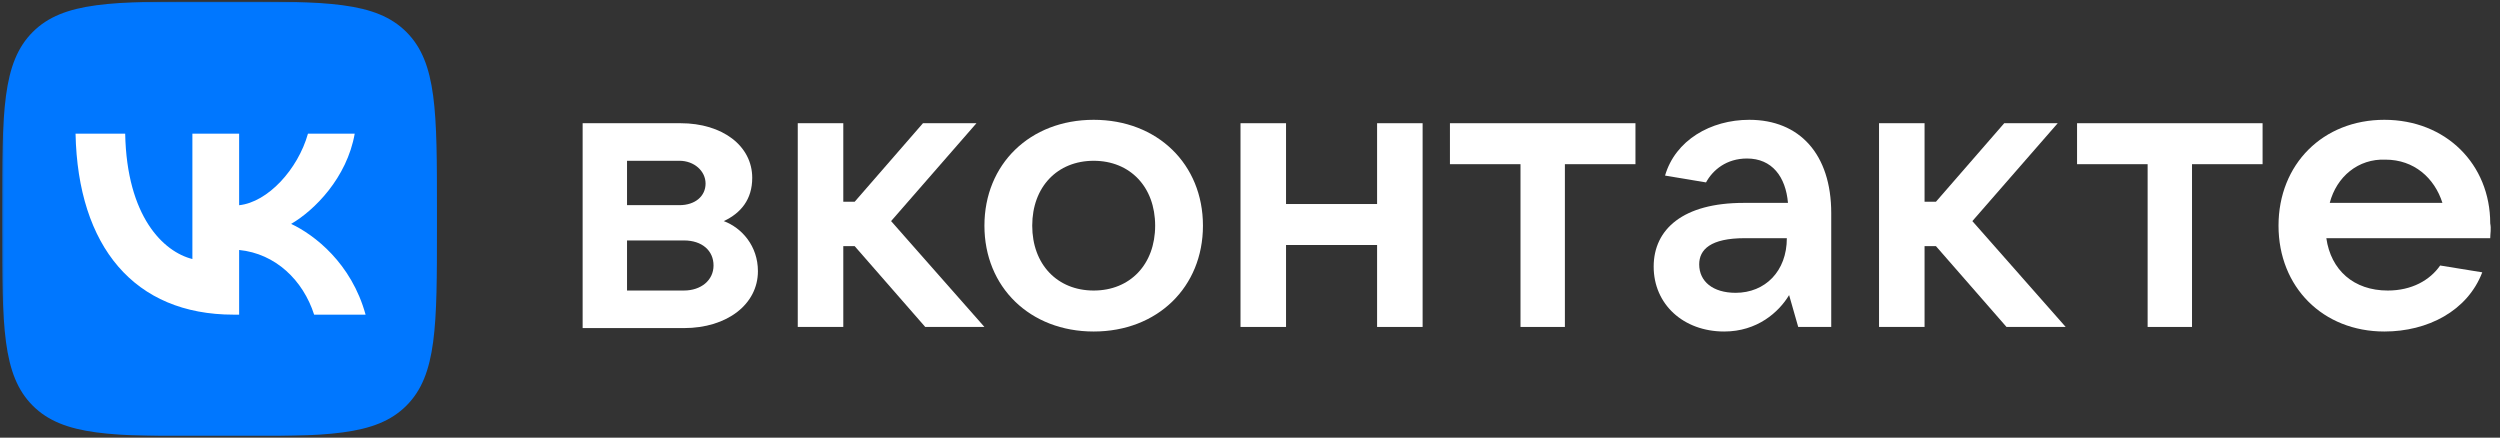 <?xml version="1.0" encoding="UTF-8"?> <svg xmlns="http://www.w3.org/2000/svg" width="1371" height="240" viewBox="0 0 1371 240" fill="none"><rect x="0" y="0" width="1371" height="240" fill="#333333" stroke="none"/><g clip-path="url(#clip0_1107_22)"><mask id="mask0_1107_22" style="mask-type:luminance" maskUnits="userSpaceOnUse" x="1" y="0" width="1369" height="240"><path d="M1369.81 0.789H1.193V239.224H1369.81V0.789Z" fill="white"></path></mask><g mask="url(#mask0_1107_22)"><path d="M415.644 148.713C415.644 166.814 398.792 179.922 375.072 179.922H319.521V67.57H373.2C396.295 67.57 412.523 80.054 412.523 97.531C412.523 109.39 406.281 116.88 396.92 121.249C406.905 124.994 415.644 134.981 415.644 148.713ZM343.863 88.168V112.511H372.576C381.314 112.511 386.932 107.517 386.932 100.652C386.932 93.786 380.69 88.168 372.576 88.168H343.863ZM375.072 159.324C384.435 159.324 391.302 153.707 391.302 145.592C391.302 137.478 385.06 131.86 375.072 131.86H343.863V159.324H375.072Z" fill="white"></path><path d="M507.401 179.298L468.703 134.981H462.461V179.298H437.492V67.57H462.461V110.638H468.703L506.152 67.57H535.489L488.675 121.249L539.857 179.298H507.401Z" fill="white"></path><path d="M539.859 123.752C539.859 90.046 564.826 65.703 599.778 65.703C634.733 65.703 659.699 90.046 659.699 123.752C659.699 157.457 634.733 181.8 599.778 181.8C564.826 181.8 539.859 157.457 539.859 123.752ZM633.486 123.752C633.486 102.53 619.752 88.174 599.778 88.174C579.804 88.174 566.073 102.53 566.073 123.752C566.073 144.973 579.804 159.33 599.778 159.33C619.752 159.33 633.486 144.973 633.486 123.752Z" fill="white"></path><path d="M755.197 67.57H780.163V179.298H755.197V134.357H705.261V179.298H680.295V67.57H705.261V111.887H755.197V67.57Z" fill="white"></path><path d="M833.845 179.298V90.041H795.145V67.57H896.887V90.041H858.187V179.298H833.845Z" fill="white"></path><path d="M1004.25 116.886V179.303H986.143L981.15 161.826C975.533 171.189 963.673 181.8 945.571 181.8C923.101 181.8 906.873 166.82 906.873 146.222C906.873 125.624 923.101 111.268 956.184 111.268H980.526C979.279 96.912 971.787 86.925 958.055 86.925C946.82 86.925 939.331 93.167 935.585 100.033L913.115 96.288C918.733 76.938 938.082 65.703 959.305 65.703C986.768 65.703 1004.25 84.428 1004.25 116.886ZM979.901 130.617H956.806C938.082 130.617 931.84 136.859 931.84 144.973C931.84 154.336 939.331 160.578 951.813 160.578C968.044 160.578 979.901 148.718 979.901 130.617Z" fill="white"></path><path d="M1100.37 179.298L1061.67 134.981H1055.43V179.298H1030.46V67.57H1055.43V110.638H1061.67L1099.12 67.57H1128.45L1081.64 121.249L1132.82 179.298H1100.37Z" fill="white"></path><path d="M1177.76 179.298V90.041H1139.06V67.57H1240.8V90.041H1202.1V179.298H1177.76Z" fill="white"></path><path d="M1365.64 130.617H1275.76C1278.26 148.094 1290.74 159.33 1309.46 159.33C1322.57 159.33 1332.56 153.712 1338.18 145.598L1361.27 149.343C1353.16 170.565 1331.31 181.8 1307.59 181.8C1273.89 181.8 1249.54 157.457 1249.54 123.752C1249.54 90.046 1273.89 65.703 1307.59 65.703C1341.3 65.703 1365.64 90.046 1365.64 122.503C1366.26 125.624 1365.64 128.121 1365.64 130.617ZM1277.63 111.268H1339.43C1335.06 97.536 1323.82 87.549 1308.22 87.549C1293.24 86.925 1281.38 96.912 1277.63 111.268Z" fill="white"></path><path d="M1.193 115.238C1.193 61.286 1.193 34.31 17.954 17.55C34.715 0.789 61.691 0.789 115.642 0.789H125.179C179.131 0.789 206.107 0.789 222.868 17.55C239.628 34.31 239.628 61.286 239.628 115.238V124.775C239.628 178.727 239.628 205.703 222.868 222.463C206.107 239.224 179.131 239.224 125.179 239.224H115.642C61.691 239.224 34.715 239.224 17.954 222.463C1.193 205.703 1.193 178.727 1.193 124.775V115.238Z" fill="#0077FF"></path><path d="M128.061 172.553C73.717 172.553 42.721 135.298 41.43 73.305H68.651C69.545 118.806 89.613 138.079 105.508 142.053V73.305H131.141V112.547C146.838 110.858 163.328 92.976 168.891 73.305H194.524C190.252 97.546 172.369 115.428 159.653 122.78C172.369 128.741 192.736 144.338 200.485 172.553H172.27C166.21 153.677 151.11 139.073 131.141 137.086V172.553H128.061Z" fill="white"></path></g></g><defs><clipPath id="clip0_1107_22"><rect width="1371" height="238.435" fill="white" transform="translate(0 0.781)"></rect></clipPath></defs></svg> 